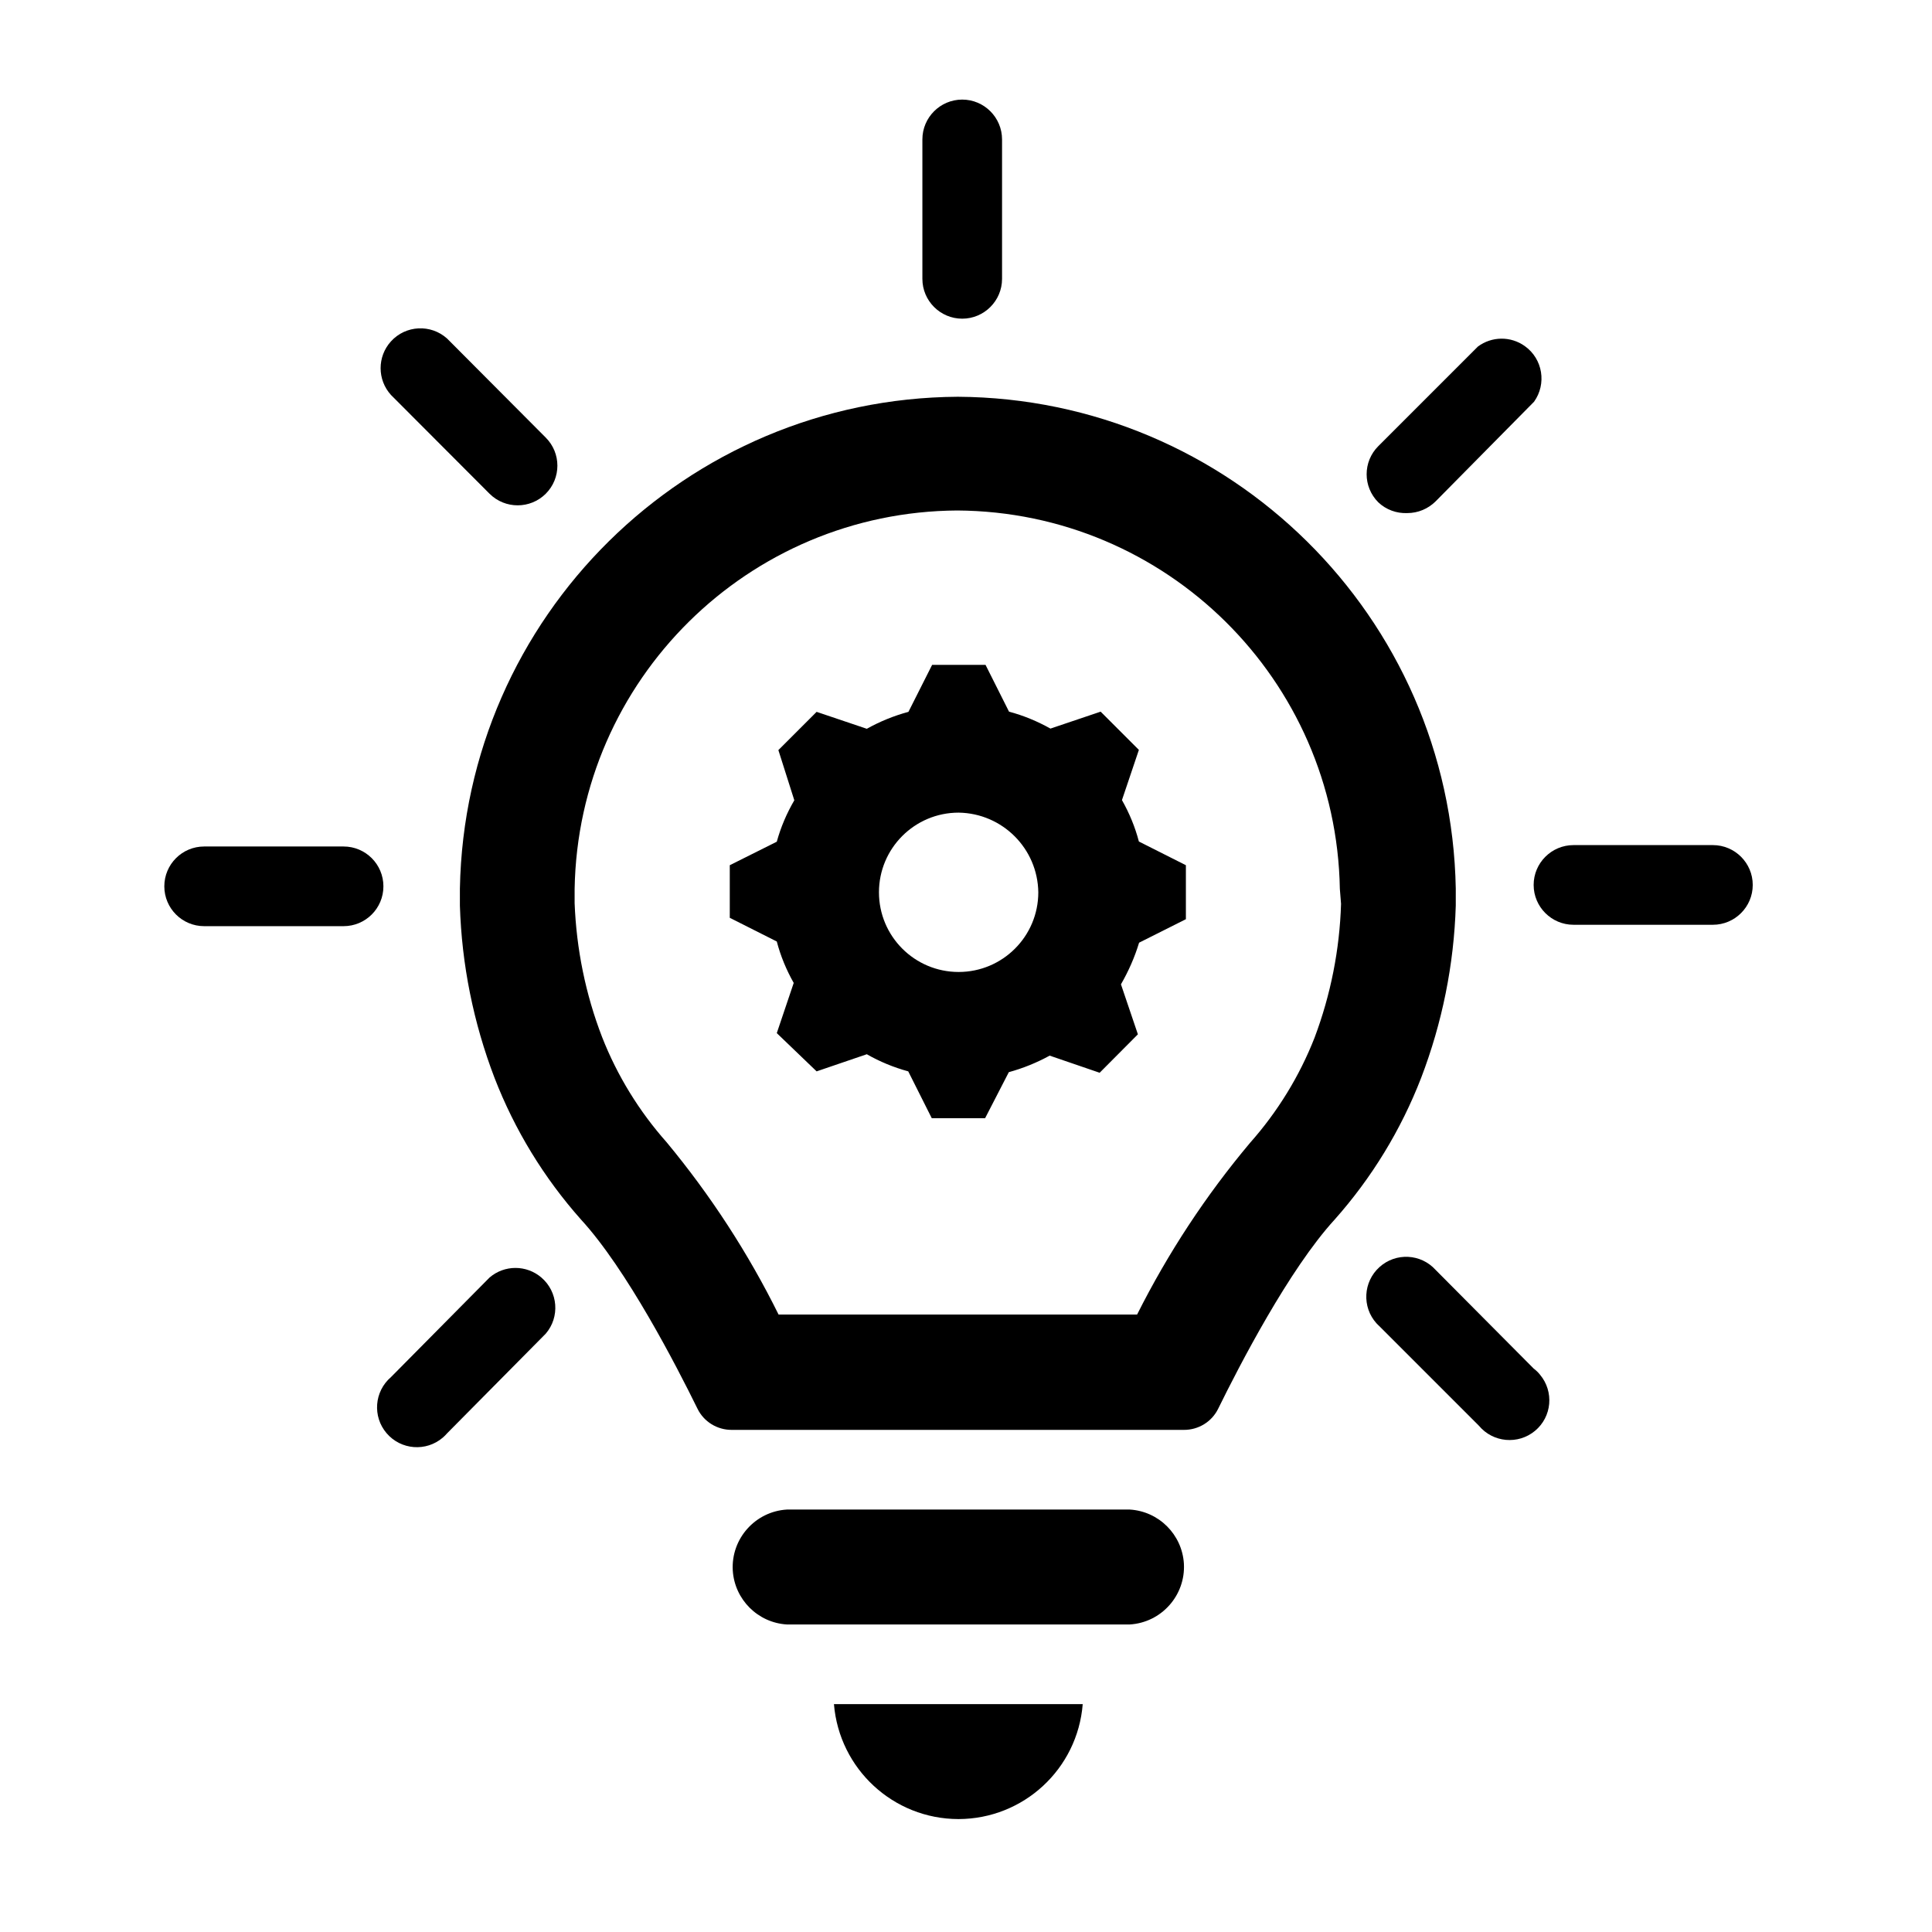 <svg width="97" height="97" xmlns="http://www.w3.org/2000/svg" xmlns:xlink="http://www.w3.org/1999/xlink" xml:space="preserve" overflow="hidden"><defs><clipPath id="clip0"><rect x="976" y="501" width="97" height="97"/></clipPath><clipPath id="clip1"><rect x="977" y="502" width="96" height="96"/></clipPath><clipPath id="clip2"><rect x="977" y="502" width="96" height="96"/></clipPath><clipPath id="clip3"><rect x="977" y="502" width="96" height="96"/></clipPath></defs><g clip-path="url(#clip0)" transform="translate(-976 -501)"><g clip-path="url(#clip1)"><g clip-path="url(#clip2)"><g clip-path="url(#clip3)"><path d="M1032.33 541.17 1033.18 538.65 1031.26 536.73 1028.74 537.58C1028.08 537.211 1027.39 536.925 1026.66 536.73L1025.48 534.38 1022.8 534.38 1021.61 536.74C1020.88 536.937 1020.18 537.222 1019.52 537.59L1017 536.74 1015.08 538.66 1015.88 541.18C1015.5 541.831 1015.2 542.531 1015 543.26L1012.64 544.44 1012.64 547.08 1015 548.27C1015.19 548.996 1015.48 549.695 1015.85 550.35L1015 552.87 1017 554.79 1019.52 553.93C1020.17 554.303 1020.87 554.591 1021.6 554.79L1022.78 557.14 1025.46 557.14 1026.65 554.83C1027.36 554.636 1028.05 554.357 1028.7 554L1031.21 554.86 1033.13 552.93 1032.28 550.42C1032.66 549.76 1032.97 549.059 1033.19 548.33L1035.54 547.15 1035.54 544.44 1033.18 543.25C1032.99 542.522 1032.7 541.823 1032.33 541.17ZM1024.13 549.8C1021.92 549.8 1020.13 548.009 1020.13 545.8 1020.13 543.591 1021.92 541.8 1024.13 541.8 1026.33 541.832 1028.1 543.604 1028.13 545.8 1028.13 548.009 1026.34 549.8 1024.13 549.8Z" fill="#000000" fill-rule="nonzero" fill-opacity="1"/><path d="M1032.72 576.79 1015.51 576.79C1013.92 576.884 1012.7 578.252 1012.79 579.845 1012.88 581.307 1014.05 582.474 1015.51 582.56L1032.72 582.56C1034.31 582.466 1035.53 581.098 1035.44 579.505 1035.35 578.043 1034.18 576.876 1032.72 576.79Z" fill="#000000" fill-rule="nonzero" fill-opacity="1"/><path d="M1024.12 592.33C1027.39 592.325 1030.1 589.815 1030.36 586.56L1017.87 586.56C1018.14 589.816 1020.85 592.325 1024.12 592.33Z" fill="#000000" fill-rule="nonzero" fill-opacity="1"/><path d="M1049.09 546.47 1049.09 545.61C1048.84 531.96 1037.74 521.004 1024.09 520.92 1010.44 521.004 999.345 531.96 999.09 545.61L999.09 546.47C999.181 549.43 999.77 552.354 1000.83 555.12 1001.84 557.729 1003.31 560.137 1005.17 562.23 1007.46 564.72 1009.96 569.57 1011.02 571.73 1011.34 572.383 1012.01 572.794 1012.74 572.79L1035.44 572.79C1036.17 572.794 1036.84 572.383 1037.16 571.73 1038.22 569.57 1040.72 564.73 1043.01 562.23 1044.87 560.137 1046.34 557.729 1047.35 555.12 1048.41 552.354 1049 549.43 1049.09 546.47ZM1043.33 546.38C1043.26 548.678 1042.81 550.948 1042 553.1 1041.24 555.038 1040.14 556.825 1038.76 558.38 1036.54 561.022 1034.64 563.915 1033.09 567L1015.09 567C1013.56 563.907 1011.67 561.004 1009.47 558.35 1008.09 556.795 1006.99 555.008 1006.23 553.07 1005.4 550.921 1004.94 548.651 1004.85 546.35L1004.85 545.63C1005.03 535.13 1013.56 526.694 1024.06 526.63 1034.56 526.694 1043.09 535.13 1043.27 545.63Z" fill="#000000" fill-rule="nonzero" fill-opacity="1"/><path d="M1024.31 517C1025.41 517 1026.31 516.105 1026.31 515L1026.31 508C1026.31 506.895 1025.41 506 1024.31 506 1023.21 506 1022.31 506.895 1022.31 508L1022.31 515C1022.31 516.105 1023.21 517 1024.31 517Z" fill="#000000" fill-rule="nonzero" fill-opacity="1"/><path d="M1000.58 525.79C1001.36 526.565 1002.62 526.565 1003.4 525.79 1004.18 525.01 1004.18 523.75 1003.4 522.97L998.45 518C997.63 517.26 996.365 517.324 995.625 518.144 994.936 518.907 994.938 520.069 995.63 520.83Z" fill="#000000" fill-rule="nonzero" fill-opacity="1"/><path d="M1046.66 526.76C1047.19 526.76 1047.7 526.548 1048.08 526.17L1053.02 521.17C1053.66 520.273 1053.46 519.023 1052.56 518.379 1051.85 517.87 1050.9 517.879 1050.2 518.4L1045.2 523.4C1044.42 524.18 1044.42 525.44 1045.2 526.22 1045.59 526.59 1046.12 526.785 1046.66 526.76Z" fill="#000000" fill-rule="nonzero" fill-opacity="1"/><path d="M993.25 543.5 986.25 543.5C985.145 543.5 984.25 544.395 984.25 545.5 984.25 546.605 985.145 547.5 986.25 547.5L993.25 547.5C994.355 547.5 995.25 546.605 995.25 545.5 995.25 544.395 994.355 543.5 993.25 543.5Z" fill="#000000" fill-rule="nonzero" fill-opacity="1"/><path d="M1000.58 565.14 995.63 570.14C994.791 570.859 994.693 572.121 995.412 572.96 996.13 573.799 997.393 573.897 998.232 573.178 998.31 573.111 998.383 573.038 998.45 572.96L1003.4 567.96C1004.12 567.121 1004.02 565.859 1003.18 565.14 1002.43 564.499 1001.33 564.499 1000.58 565.14Z" fill="#000000" fill-rule="nonzero" fill-opacity="1"/><path d="M1048.08 564.76C1047.34 563.94 1046.08 563.876 1045.26 564.616 1044.44 565.356 1044.37 566.621 1045.11 567.441 1045.16 567.489 1045.2 567.536 1045.25 567.58L1050.25 572.58C1050.96 573.429 1052.22 573.544 1053.07 572.837 1053.92 572.13 1054.03 570.869 1053.32 570.02 1053.23 569.905 1053.12 569.801 1053 569.71Z" fill="#000000" fill-rule="nonzero" fill-opacity="1"/><path d="M1062 543.43 1055 543.43C1053.9 543.43 1053 544.325 1053 545.43 1053 546.535 1053.9 547.43 1055 547.43L1062 547.43C1063.1 547.43 1064 546.535 1064 545.43 1064 544.325 1063.1 543.43 1062 543.43Z" fill="#000000" fill-rule="nonzero" fill-opacity="1"/></g></g></g></g></svg>